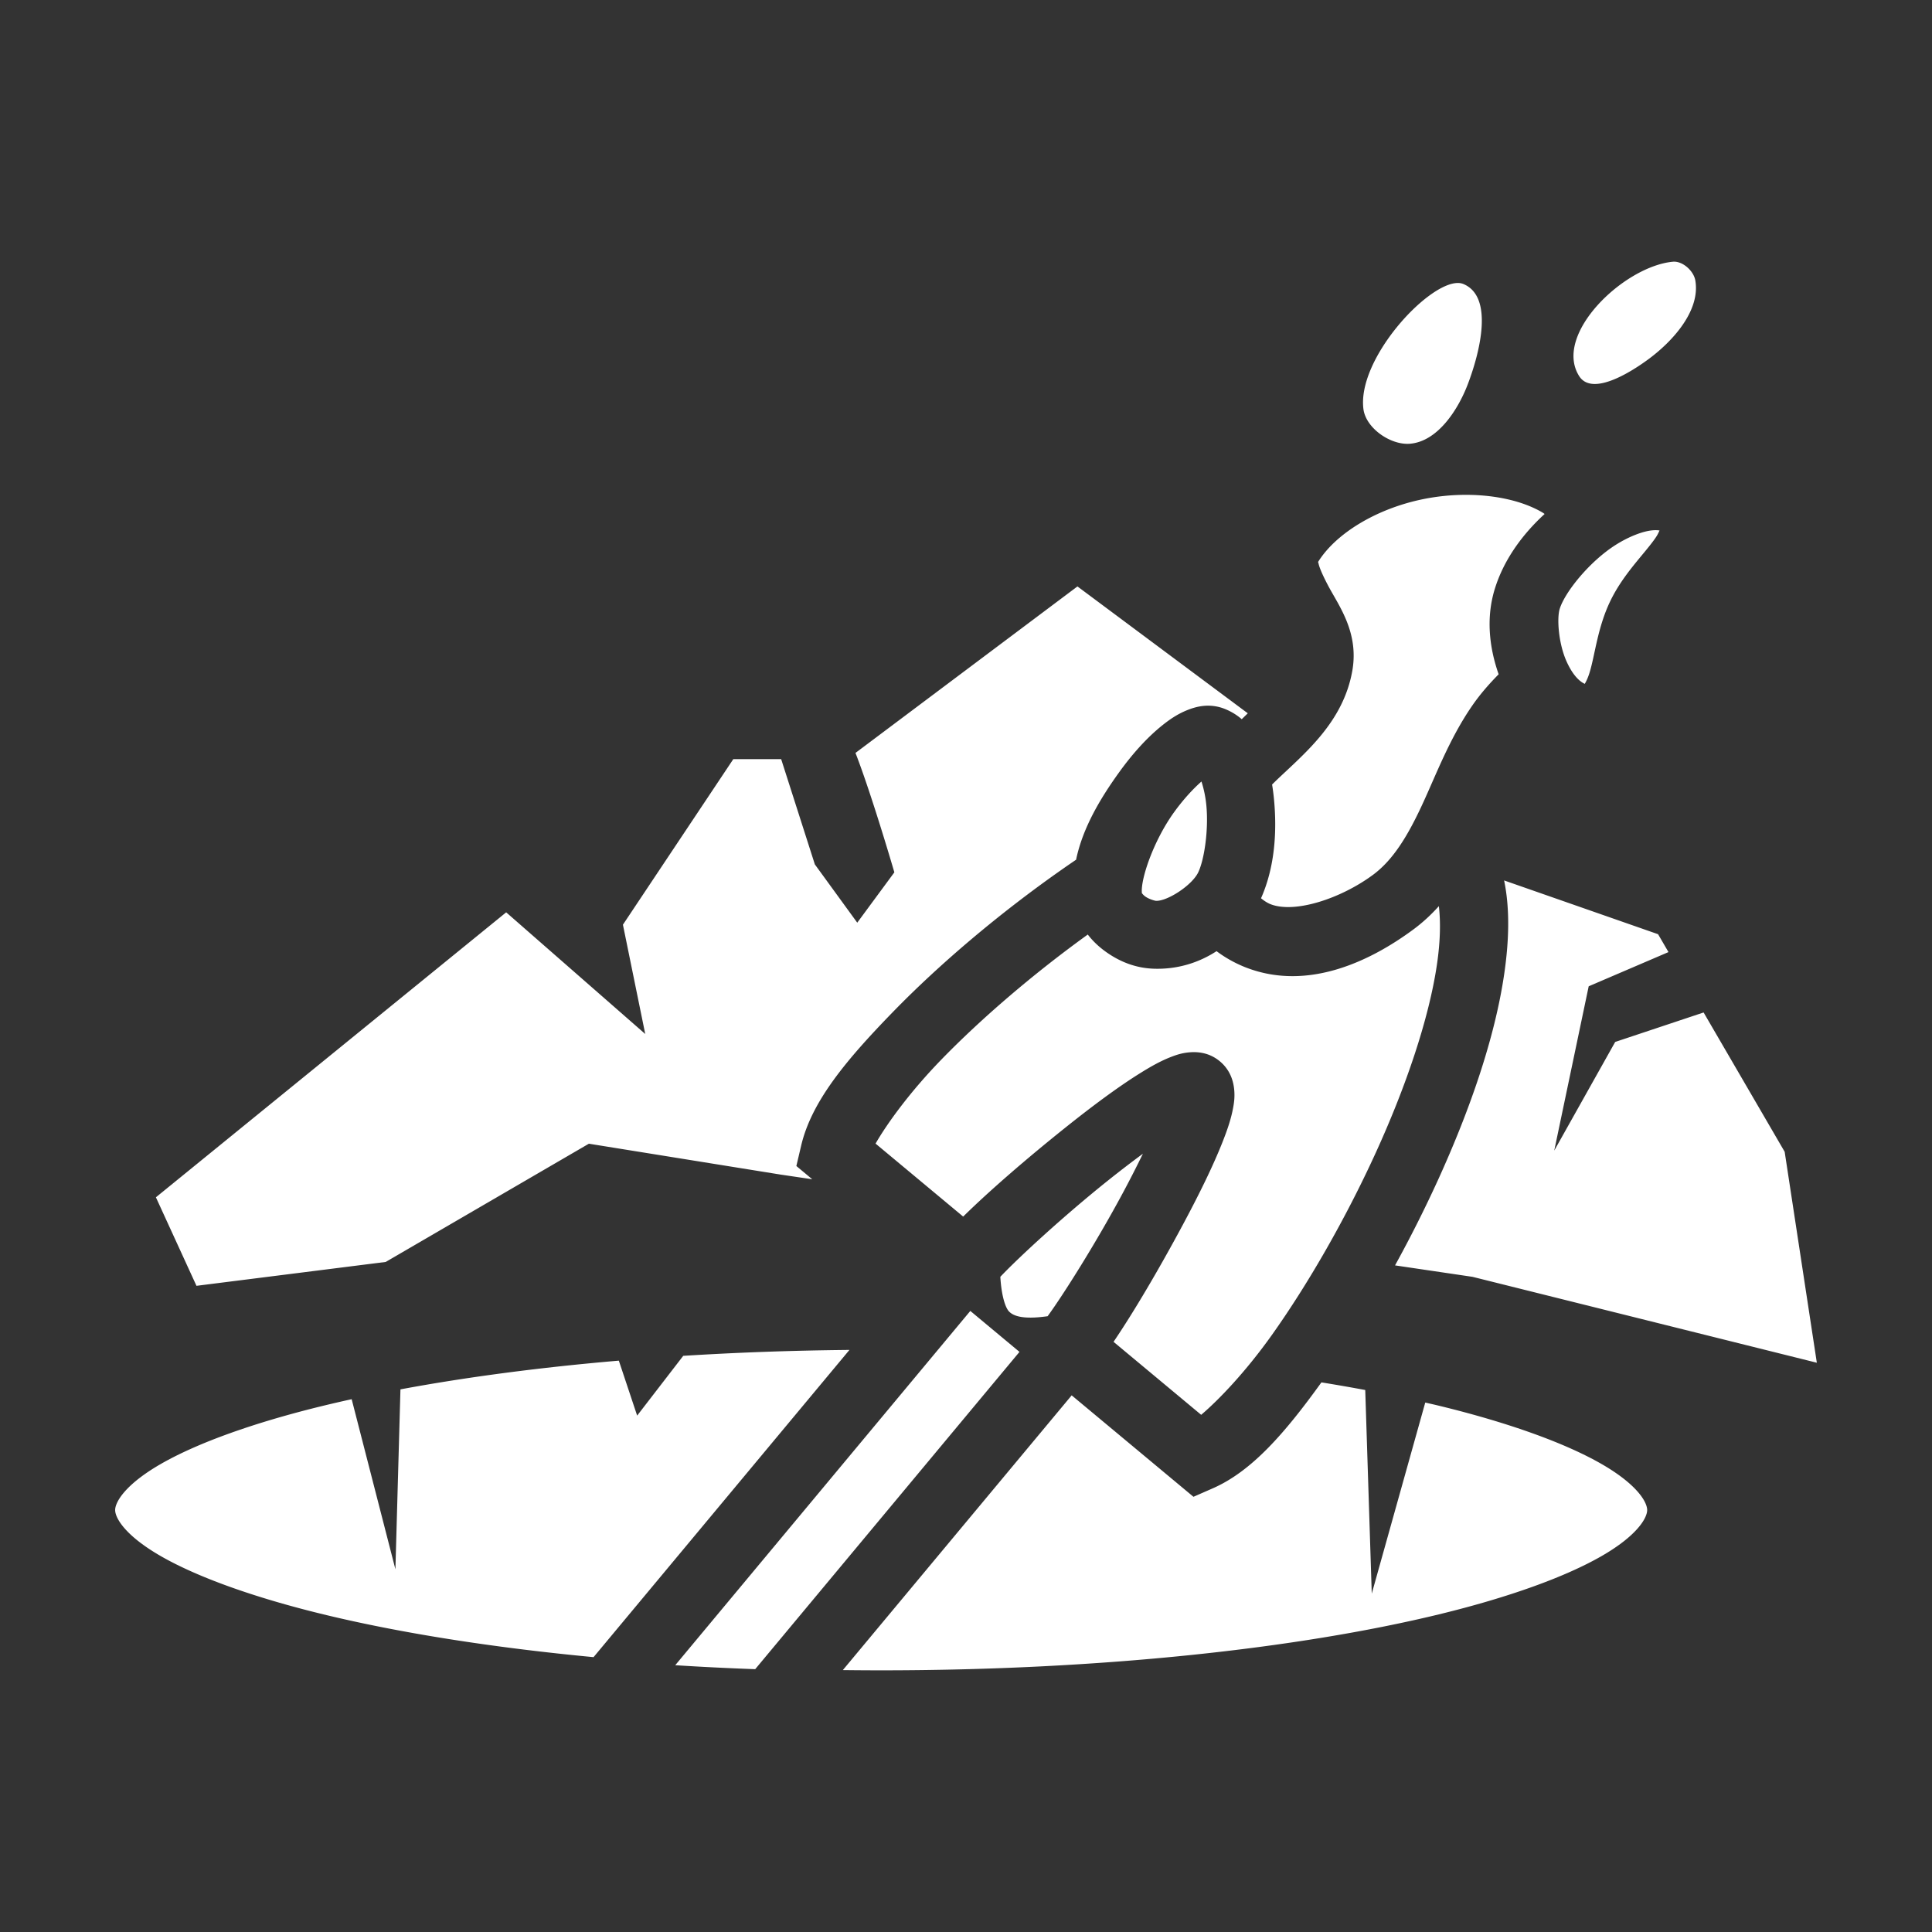 <svg xmlns="http://www.w3.org/2000/svg" viewBox="0 0 512 512"><rect x="0" y="0" width="512" height="512" fill="#333333" stroke="none"/><path fill="#fff" d="M443.805 69.348a3.472 3.472 0 0 0-.487.012c-12.998 1.235-31.783 19.242-24.832 30.295 3.356 5.336 13.305-.725 18.375-4.47 6.51-4.808 13.783-12.883 12.417-20.858-.41-2.39-3.026-4.878-5.472-4.98zm-57.483 5.647c-8.19.032-26.684 20.257-25 33.406.65 5.08 7.206 9.603 12.31 9.195 7.353-.59 12.785-8.993 15.395-15.89 3.123-8.252 6.932-23.048-1.213-26.44a3.82 3.82 0 0 0-1.492-.27zm2.477 56.144a57.016 57.016 0 0 0-12.344 1.283c-11.92 2.58-22.49 8.992-27.15 16.5-.004.008-.008-.008-.013-.012.02.03.06.12.176.61.257 1.092 1.213 3.267 2.598 5.862 2.77 5.19 8.083 12.27 6.315 22.35-2.377 13.553-12.455 21.748-19.912 28.853-.475.453-.902.88-1.353 1.318.2 1.22.36 2.456.485 3.707.876 8.88.196 18.3-3.415 26.436.867.716 1.735 1.27 2.56 1.588 6.51 2.502 18.693-1.57 27.11-7.795 5.37-3.972 9.217-10.368 12.973-18.44 3.756-8.073 7.244-17.554 13.272-26.32 2.182-3.176 4.618-5.91 7.054-8.39-2.554-7.28-3.338-15.11-1.02-22.623 2.335-7.574 7.147-14.296 13.2-19.853-.148-.11-.296-.23-.445-.32-5.107-3.06-12.35-4.71-20.09-4.754zm50.073 9.36a9.34 9.34 0 0 0-1.268.077c-2.357.28-5.852 1.578-9.335 3.766-6.967 4.376-13.556 12.553-14.936 17.03-.77 2.498-.33 9.123 1.82 13.91 1.78 3.962 3.69 5.435 4.83 5.944.358-.657.826-1.468 1.366-3.304 1.39-4.735 2.083-11.754 5.396-18.637 3.4-7.062 8.74-12.182 11.736-16.395.878-1.234.954-1.58 1.315-2.305a6.222 6.222 0 0 0-.924-.084zm-153.338 14.913l-58.824 44.12c4.327 11.118 10.304 31.646 10.304 31.646l-9.834 13.342-11.237-15.45-8.927-27.895h-12.682l-29.252 43.877 5.912 28.966-36.85-32.242-92.828 75.52 10.75 23.457 50.147-6.326 53.844-31.335 50.834 8.187 8.366 1.236-4.215-3.51 1.274-5.413c2.75-11.698 11.897-22.636 24.286-35.38 12.388-12.743 28.288-26.233 45.093-37.98a323.56 323.56 0 0 1 3.48-2.398c1.75-8.443 6.424-16.227 11.29-23.008 3.573-4.98 7.436-9.29 11.496-12.556 2.03-1.632 4.086-3.034 6.636-4.066 1.275-.516 2.804-1.003 4.523-1.15a11.955 11.955 0 0 1 5.664.897c1.68.7 3.09 1.605 4.29 2.643.523-.515 1.1-1.06 1.6-1.564l-45.14-33.62zm32.867 51.695c-2.15 1.888-4.826 4.748-7.314 8.215-5.457 7.604-8.88 17.797-8.47 21.383.04-.004.265.43.935.904.947.67 2.482 1.108 2.832 1.12 3.006.098 9.538-4.113 11.176-7.58 1.623-3.435 2.762-11.358 2.13-17.77a30.344 30.344 0 0 0-1.288-6.272zm-15.785 29.598c-.016.002-.01.06.024.25-.013-.074-.014-.17-.023-.25zm95.99-3.38c1.572 7.582 1.293 16.09.032 24.747-2.49 17.077-9.143 36.21-17.658 54.863a337.355 337.355 0 0 1-11.28 22.405l20.52 3.032 91.26 22.767-8.523-55.903-21.483-36.92-23.43 7.81-16.154 28.796 9.13-43.545 21.145-9.063-2.758-4.738-40.803-14.252zm-17.293 6.812c-1.985 2.21-4.208 4.292-6.752 6.173-11.307 8.364-27.884 16.426-44.275 10.124a32.986 32.986 0 0 1-7.887-4.365c-4.762 3.095-10.425 4.853-16.607 4.65-4.77-.157-8.94-1.797-12.645-4.42-1.752-1.24-3.452-2.775-4.875-4.637-14.494 10.46-28.23 22.263-38.765 33.1-8.307 8.545-14.397 16.95-17.475 22.306l23.22 19.34c6.954-6.846 16.983-15.512 27.226-23.692 6.957-5.558 13.793-10.65 19.657-14.303 2.93-1.827 5.555-3.305 8.357-4.373 1.4-.534 2.837-1.008 4.82-1.168 1.984-.16 5.106.007 7.963 2.387s3.588 5.42 3.79 7.4c.2 1.98-.008 3.48-.28 4.954-.544 2.95-1.522 5.796-2.79 9.01-2.533 6.427-6.304 14.07-10.513 21.92-6.194 11.55-12.904 22.982-18.38 31.058l23.222 19.342c4.713-3.996 11.878-11.504 18.78-21.22 9.503-13.375 19.466-30.66 27.5-48.264 8.037-17.603 14.128-35.618 16.22-49.983.88-6.043.977-11.16.488-15.34zM302.88 305.75a292.33 292.33 0 0 0-9.167 7.032c-12.01 9.593-24.005 20.703-28.615 25.584.282 4.886 1.298 8.09 2.254 9.133 1.01 1.1 3.36 2.304 10.28 1.31 3.964-5.413 12.724-19.223 19.99-32.772a292.287 292.287 0 0 0 5.257-10.287zm-45.734 41.66l-78.2 93.886c6.896.442 13.966.79 21.19 1.052l70.038-84.085-13.028-10.852zm-32.03 10.333c-15.156.146-29.902.68-44.052 1.568l-12.21 15.84-4.856-14.565c-21.108 1.803-40.613 4.395-57.873 7.61l-1.336 47.68-11.593-45.073a350.03 350.03 0 0 0-7.463 1.72c-18.672 4.534-33.576 9.968-43.076 15.422-9.5 5.454-12.14 10.133-12.14 12.233 0 2.1 2.64 6.778 12.14 12.232 9.5 5.453 24.404 10.887 43.076 15.42 20 4.857 44.368 8.75 71.565 11.33l67.815-81.417zm125.075 8.602c-9.647 13.38-18.383 23.522-28.817 28.09l-5.094 2.23-32.274-26.883-60.647 72.81c3.367.04 6.75.063 10.158.063 57.95 0 110.438-5.756 147.783-14.824 18.673-4.533 33.577-9.967 43.077-15.42 9.5-5.455 12.14-10.133 12.14-12.233 0-2.1-2.64-6.78-12.14-12.233-9.5-5.454-24.404-10.888-43.076-15.422-1.168-.283-2.395-.555-3.593-.832l-14.178 50.64-1.727-53.964a481.776 481.776 0 0 0-11.612-2.02z"/></svg>